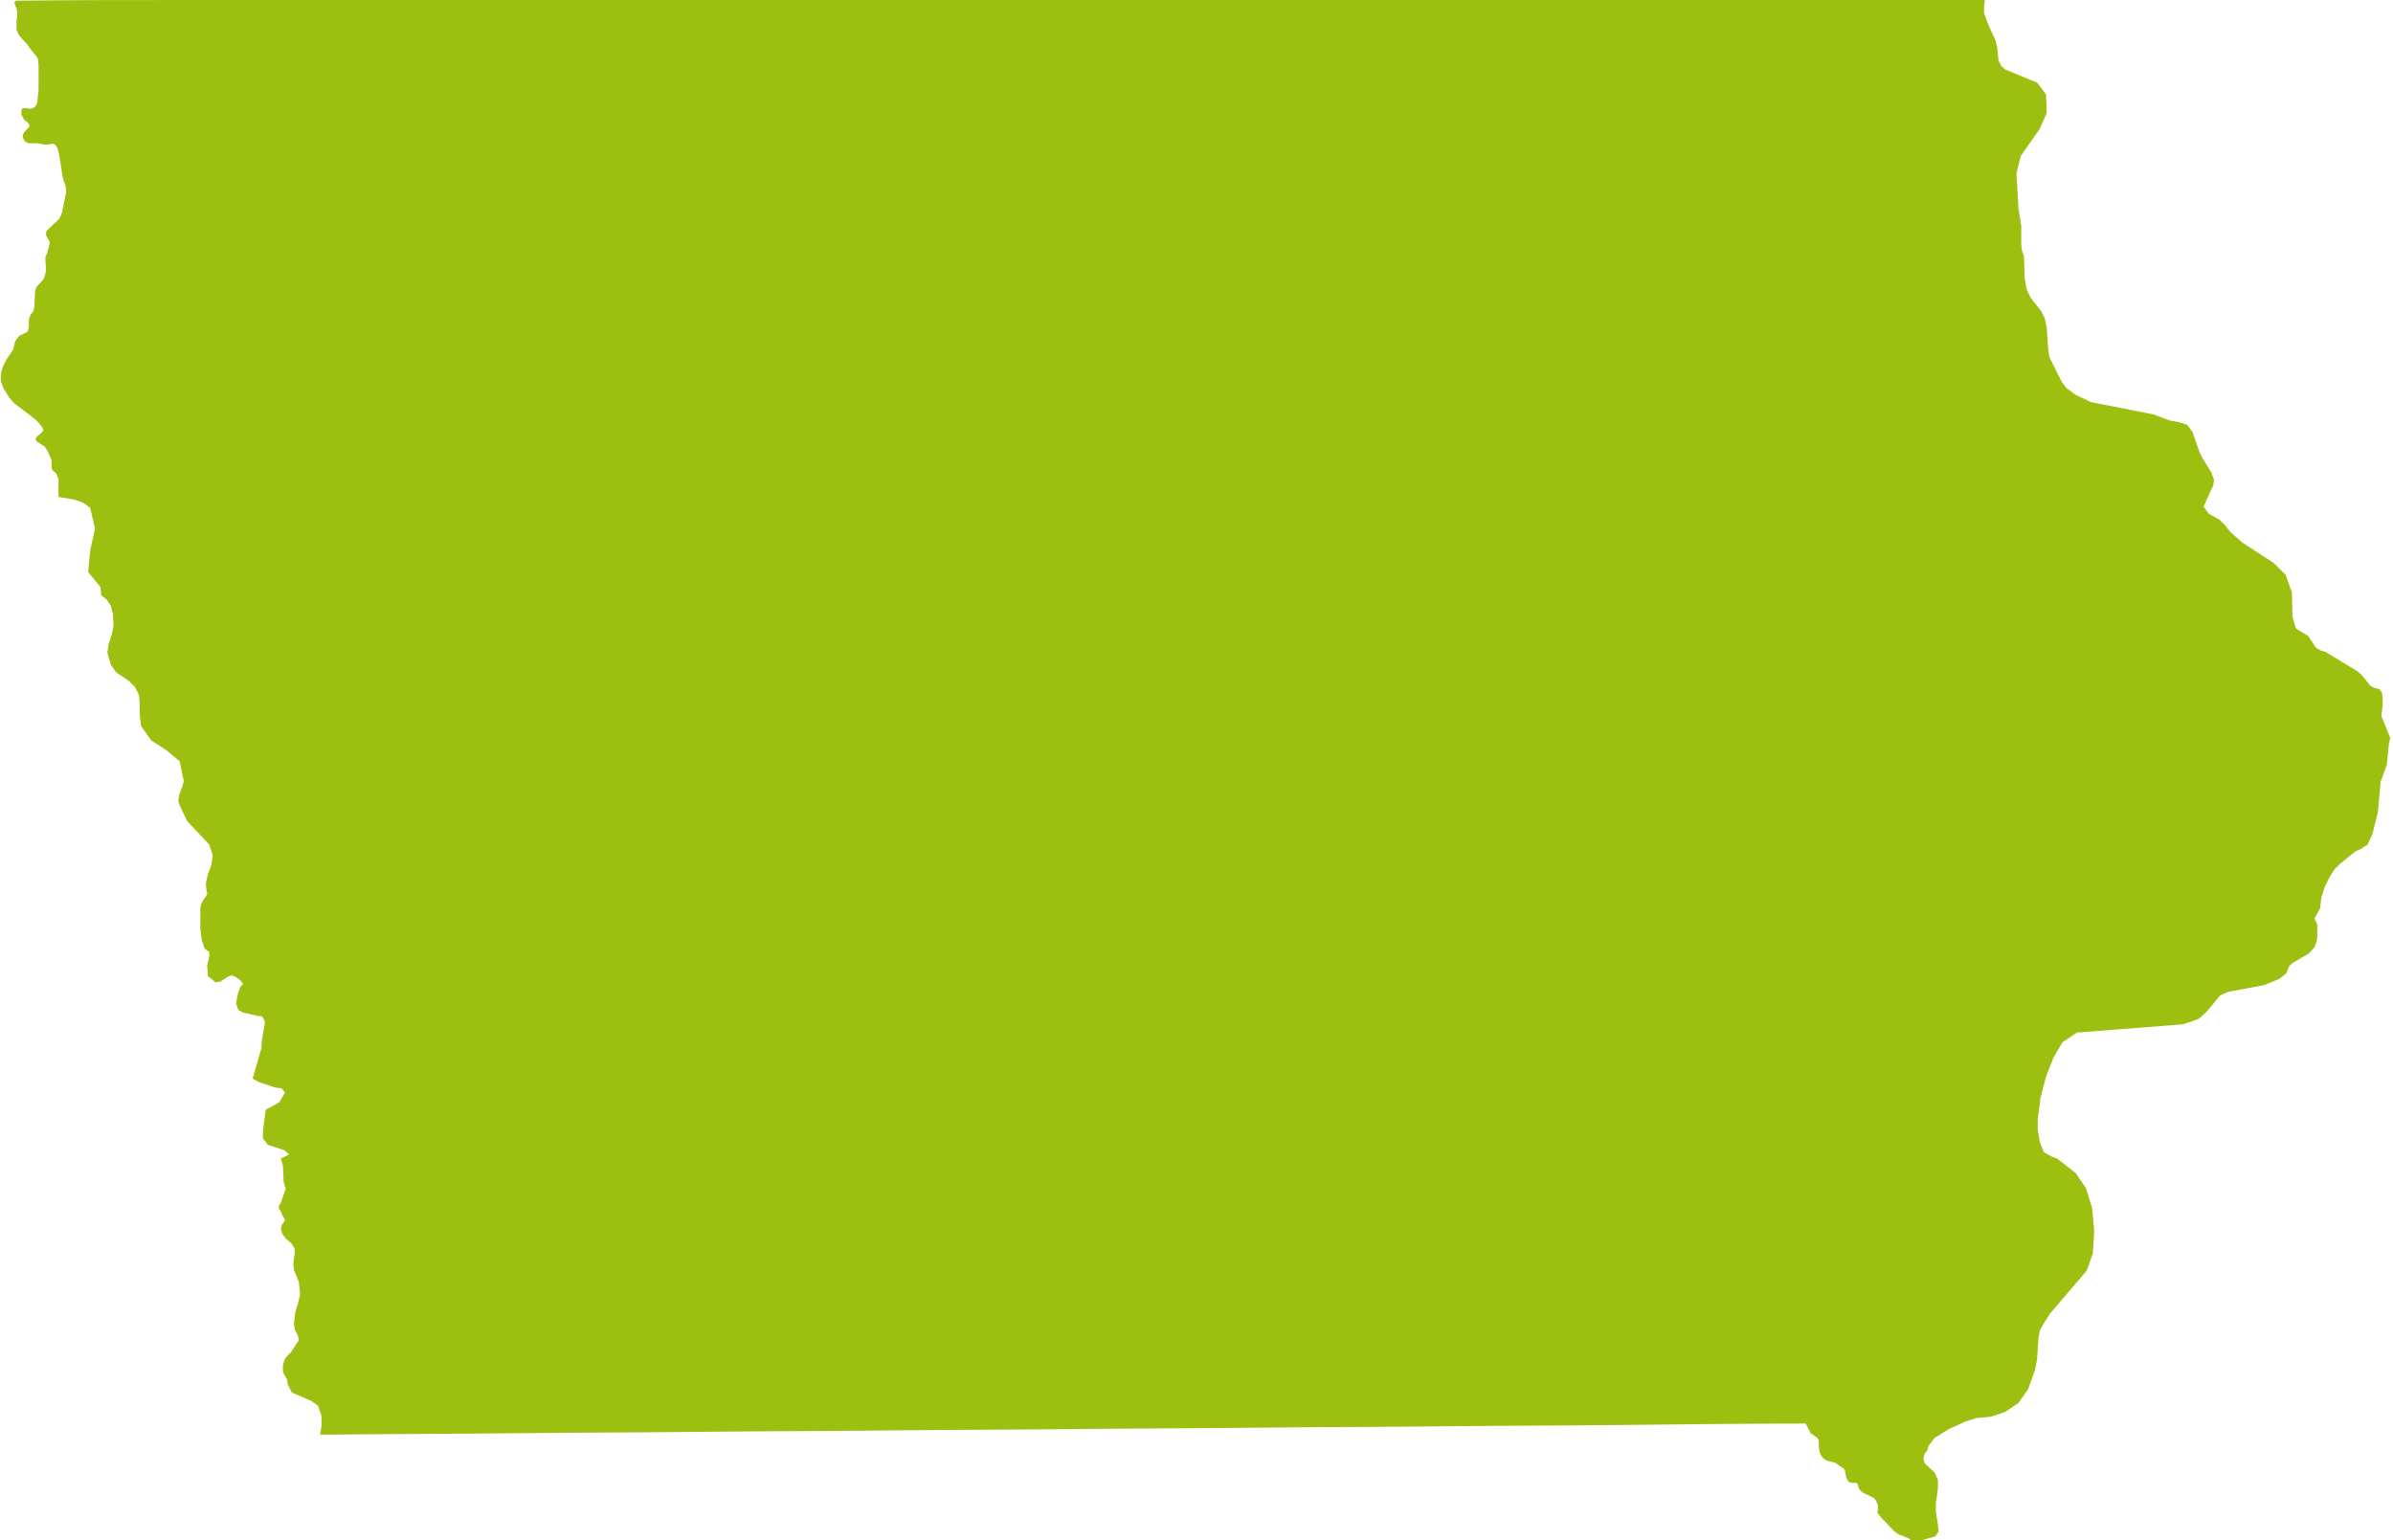 <?xml version="1.0" encoding="utf-8"?>
<!-- Generator: Adobe Illustrator 27.6.1, SVG Export Plug-In . SVG Version: 6.00 Build 0)  -->
<svg version="1.2" baseProfile="tiny" id="Iowa" xmlns="http://www.w3.org/2000/svg" xmlns:xlink="http://www.w3.org/1999/xlink"
	 x="0px" y="0px" viewBox="245.8 185.1 347.6 223.7" overflow="visible" xml:space="preserve">
<path fill="#9CBF10" d="M591.9,287.6v-1.1l-0.1-0.8l-0.4-0.5l-0.8-0.2l-0.5-0.3l-1.3-1.6l-0.6-0.5l-4.6-2.8l-0.7-0.2l-0.7-0.4
	l-1.1-1.7l-1.8-1.1l-0.5-1.7l-0.1-4.1v0.5l-0.9-2.5l-1.7-1.7l-4.6-3l-1.7-1.5l-0.8-1l-0.8-0.8l-1.6-0.9l-0.7-1l0.7-1.6l0.7-1.5
	l0.1-0.8l-0.4-1.1l-1.3-2.1l-0.4-0.8l-1-2.9l-0.8-1.1l-1.3-0.4l-1.2-0.2l-2.4-0.9l-9.1-1.8l-2.3-1.1l-1.2-0.9l-0.7-0.9l-1.8-3.6
	l-0.2-1.3l-0.2-3.1l-0.3-1.3l-0.5-1l-1.5-1.9l-0.6-1.2l-0.3-1.6l-0.1-3.3l-0.3-0.8l-0.1-0.9l0-2.7l-0.4-2.5l-0.3-5.1l0.6-2.5l2.8-4
	l1-2.3l-0.1-2.7l-1.3-1.7l-4.6-1.9l-0.6-0.5l-0.4-0.8l-0.2-2l-0.2-0.8l-0.3-0.7l-0.7-1.5l-0.3-0.8L534,187l0-0.9l0.1-0.9l0-0.1
	c-6.2,0-12.5,0-18.7,0c-9.9,0-19.7,0-29.6,0c-7.8,0-15.6,0-23.4,0c-10,0-19.9,0-29.9,0c-7.8,0-15.6,0-23.4,0c-9.9,0-19.9,0-29.8,0
	c-7.9,0-15.7,0-23.6,0c-9.8,0-19.6,0-29.4,0c-8,0-16,0-24.1,0c-9.6,0-19.1,0-28.7,0c-8.5,0-16.9,0-25.4,0.1l-0.2,0.2l0.1,0.5
	l0.2,0.4l0.1,0.5l0,0.5l-0.1,0.8l0,0.7l0,0.6l0.3,0.7l0.3,0.4l1,1.1l0.4,0.6l0.9,1.1l0.2,0.3l0.1,0.8l0,3.8l-0.2,1.8l-0.1,0.3
	l-0.2,0.3l-0.3,0.2l-0.4,0.1l-0.8-0.1l-0.4,0.1l-0.1,0.3l0,0.5l0.4,0.8l0.4,0.3l0.3,0.3l0.1,0.3l-0.2,0.3l-0.5,0.5l-0.2,0.3
	l-0.1,0.4l0.1,0.4l0.3,0.4l0.4,0.2l0.4,0l0.8,0l1.2,0.2h0.4l0.6-0.1l0.3,0l0.3,0.2l0.2,0.3l0.1,0.3l0.2,0.8l0.5,3.2l0.2,0.7l0.2,0.5
	l0.1,0.5l0,0.6l-0.6,2.9l-0.2,0.5l-0.2,0.4l-1.8,1.7l-0.1,0.3v0.4l0.2,0.4l0.2,0.3l0.1,0.2l0,0.3l-0.1,0.5l-0.3,1l-0.2,0.4l0,0.1
	l0,0.2l0,0.3l0.1,1.4l-0.2,0.8l-0.2,0.5l-1,1.1l-0.1,0.2l-0.1,0.5l-0.1,2l-0.1,0.6l-0.1,0.3l-0.2,0.2l-0.2,0.3l-0.1,0.3l-0.1,0.4
	l0,1l-0.1,0.4l-0.1,0.3l-0.2,0.1l-0.8,0.4l-0.2,0.1l-0.2,0.2l-0.2,0.3l-0.2,0.3l-0.1,0.4l-0.1,0.4l-0.1,0.4l-0.2,0.3l-0.8,1.2
	l-0.5,1l-0.2,0.7l-0.1,1l0.1,0.6l0.3,0.8l0.8,1.3l0.5,0.6l0.4,0.4l2.9,2.2l0.5,0.5l0.4,0.5l0.2,0.3l0.1,0.3l-0.2,0.3l-0.6,0.5
	l-0.1,0.1l-0.2,0.3l0,0.2l0.1,0.2l0.9,0.6l0.3,0.2l0.2,0.3l0.2,0.3l0.3,0.7l0.2,0.4l0.1,0.4l0,0.6l0,0.5l0.3,0.4l0.3,0.2l0.4,0.9
	l0,2.6l2.4,0.4l1.3,0.5l0.9,0.7l0.7,3l-0.7,3.2l-0.3,3.1l1.8,2.2l0.1,1.2l0.8,0.6l0.6,0.9l0.3,1.2l0.1,1.7l-0.3,1.4l-0.4,1.2
	l-0.2,1.3l0.5,1.8l0.8,1.1l1.8,1.2l0.9,0.9l0.6,1.2l0.1,1.4l0,1.5l0.2,1.6l1.5,2.1l2.2,1.4l1.9,1.6l0.6,2.9l-0.2,0.7l-0.5,1.4
	l-0.1,0.8l0.2,0.6l0.9,1.9l0.2,0.4l3.2,3.4l0.5,1.6l-0.2,1.4l-0.5,1.3l-0.3,1.4l0.1,1l0.1,0.4l-0.1,0.3l-0.5,0.7l-0.3,0.6l-0.1,0.5
	l0,3l0.2,1.6l0.4,1.3l0.7,0.5v0.6l-0.3,1.4l0.1,1.5l1.1,0.9l0.7-0.1l1.1-0.7l0.5-0.2l0.6,0.2l0.7,0.5l0.4,0.5l-0.1,0.2l-0.3,0.3
	l-0.3,0.8l-0.2,0.9l-0.1,0.7l0.3,0.9l0.7,0.4l2.2,0.5l0.4,0l0.3,0.2l0.3,0.7l-0.5,2.9l0,0.8l-1.3,4.5l0.9,0.5l2.4,0.8l0.9,0.1
	l0.5,0.6l-0.8,1.4L285,346l-0.6,0.3l-0.4,3l0,1.2l0.7,0.9l2.4,0.8l0.7,0.6l-1.2,0.6l0.3,1.1l0.1,2.3l0.3,1l-0.7,2l-0.3,0.5v0.4
	l0.2,0.2l0.1,0.2l0.1,0.3l0.2,0.4l0.3,0.5l-0.2,0.4l-0.3,0.4l-0.1,0.6l0.3,0.8l0.4,0.5l0.9,0.8l0.4,0.7l0,0.7l-0.2,1.5l0.1,0.9
	l0.7,1.7l0.2,1.8l-0.3,1.3l-0.4,1.3l-0.2,1.7l0.1,0.8l0.5,1l0.1,0.6l-1.1,1.7l-0.8,0.8l-0.2,0.4l-0.2,0.7l0,1l0.3,0.6l0.3,0.5
	l0.1,0.7l0.6,1.2l2.8,1.2l1,0.7l0.5,1.5l0,1.5l-0.2,1.2h0.2l0,0c0.7,0,1.4,0,2,0c8.9-0.1,17.8-0.1,26.7-0.2
	c8.9-0.1,17.8-0.1,26.7-0.2c8.9-0.1,17.8-0.1,26.8-0.2c8.9-0.1,17.9-0.1,26.8-0.2c8.9-0.1,17.9-0.1,26.8-0.2
	c8.9-0.1,17.9-0.1,26.8-0.2c8.9-0.1,17.9-0.1,26.8-0.2c8.7-0.1,17.5-0.2,26.2-0.2l0.5,1l0.2,0.4l1,0.7l0.2,0.4l0,0.9l0.1,0.7
	l0.2,0.5l0.4,0.5l0.5,0.3l1.2,0.3l1.3,0.9l0.1,0.3l0.2,1l0.2,0.4l0.2,0.2l0.3,0.1l0.6,0l0.3,0.1l0.1,0.3l0.1,0.4l0.2,0.3l0.5,0.4
	l1.1,0.5l0.5,0.3l0.3,0.5l0.2,0.5l0,0.5l-0.1,0.5l0.5,0.7l1.9,2l0.7,0.5l1.5,0.6l0.6,0.6l3.2-0.9l0.5-0.7l-0.1-1l-0.3-1.9l0-1.2
	l0.3-2.2l0-1.2l-0.5-1.1l-1.4-1.3l-0.2-0.6l0.1-0.7l0.5-0.7l0.1-0.5l0.9-1.2l2.1-1.3l2.4-1.1l1.6-0.5l2.1-0.2l2.1-0.7l1.9-1.3l1.4-2
	l1-2.8l0.3-1.5l0.2-3.1l0.2-1.1l0.6-1.1l0.9-1.4l5.3-6.2l0.9-2.5l0.2-3.3l-0.3-3.3l-0.9-2.9l-1.5-2.2l-2.7-2.1l-0.8-0.3l-1.1-0.6
	l-0.6-1.5l-0.3-1.8l0-1.5l0.4-3.1l0.8-3.1l1.1-2.8l1.3-2.2l2.1-1.4l15.4-1.2l2.3-0.8l1.1-1l2-2.4l1.1-0.5l5.3-1l2.2-0.9l1-0.8l0.4-1
	l0.5-0.5l2.4-1.4l0.8-0.9l0.3-0.8l0.1-0.7l0-1.7l-0.1-0.4l-0.2-0.3l-0.1-0.3l0.8-1.4l0.2-1.6l0.5-1.6l0.7-1.4l0.7-1.1l0.8-0.8
	l2.2-1.8l0.9-0.4l0.9-0.6l0.7-1.5l0.8-3.2l0.4-4.4l0.9-2.5l0.3-3l0.2-0.9l-1.3-3.2L591.9,287.6z"/>
</svg>
